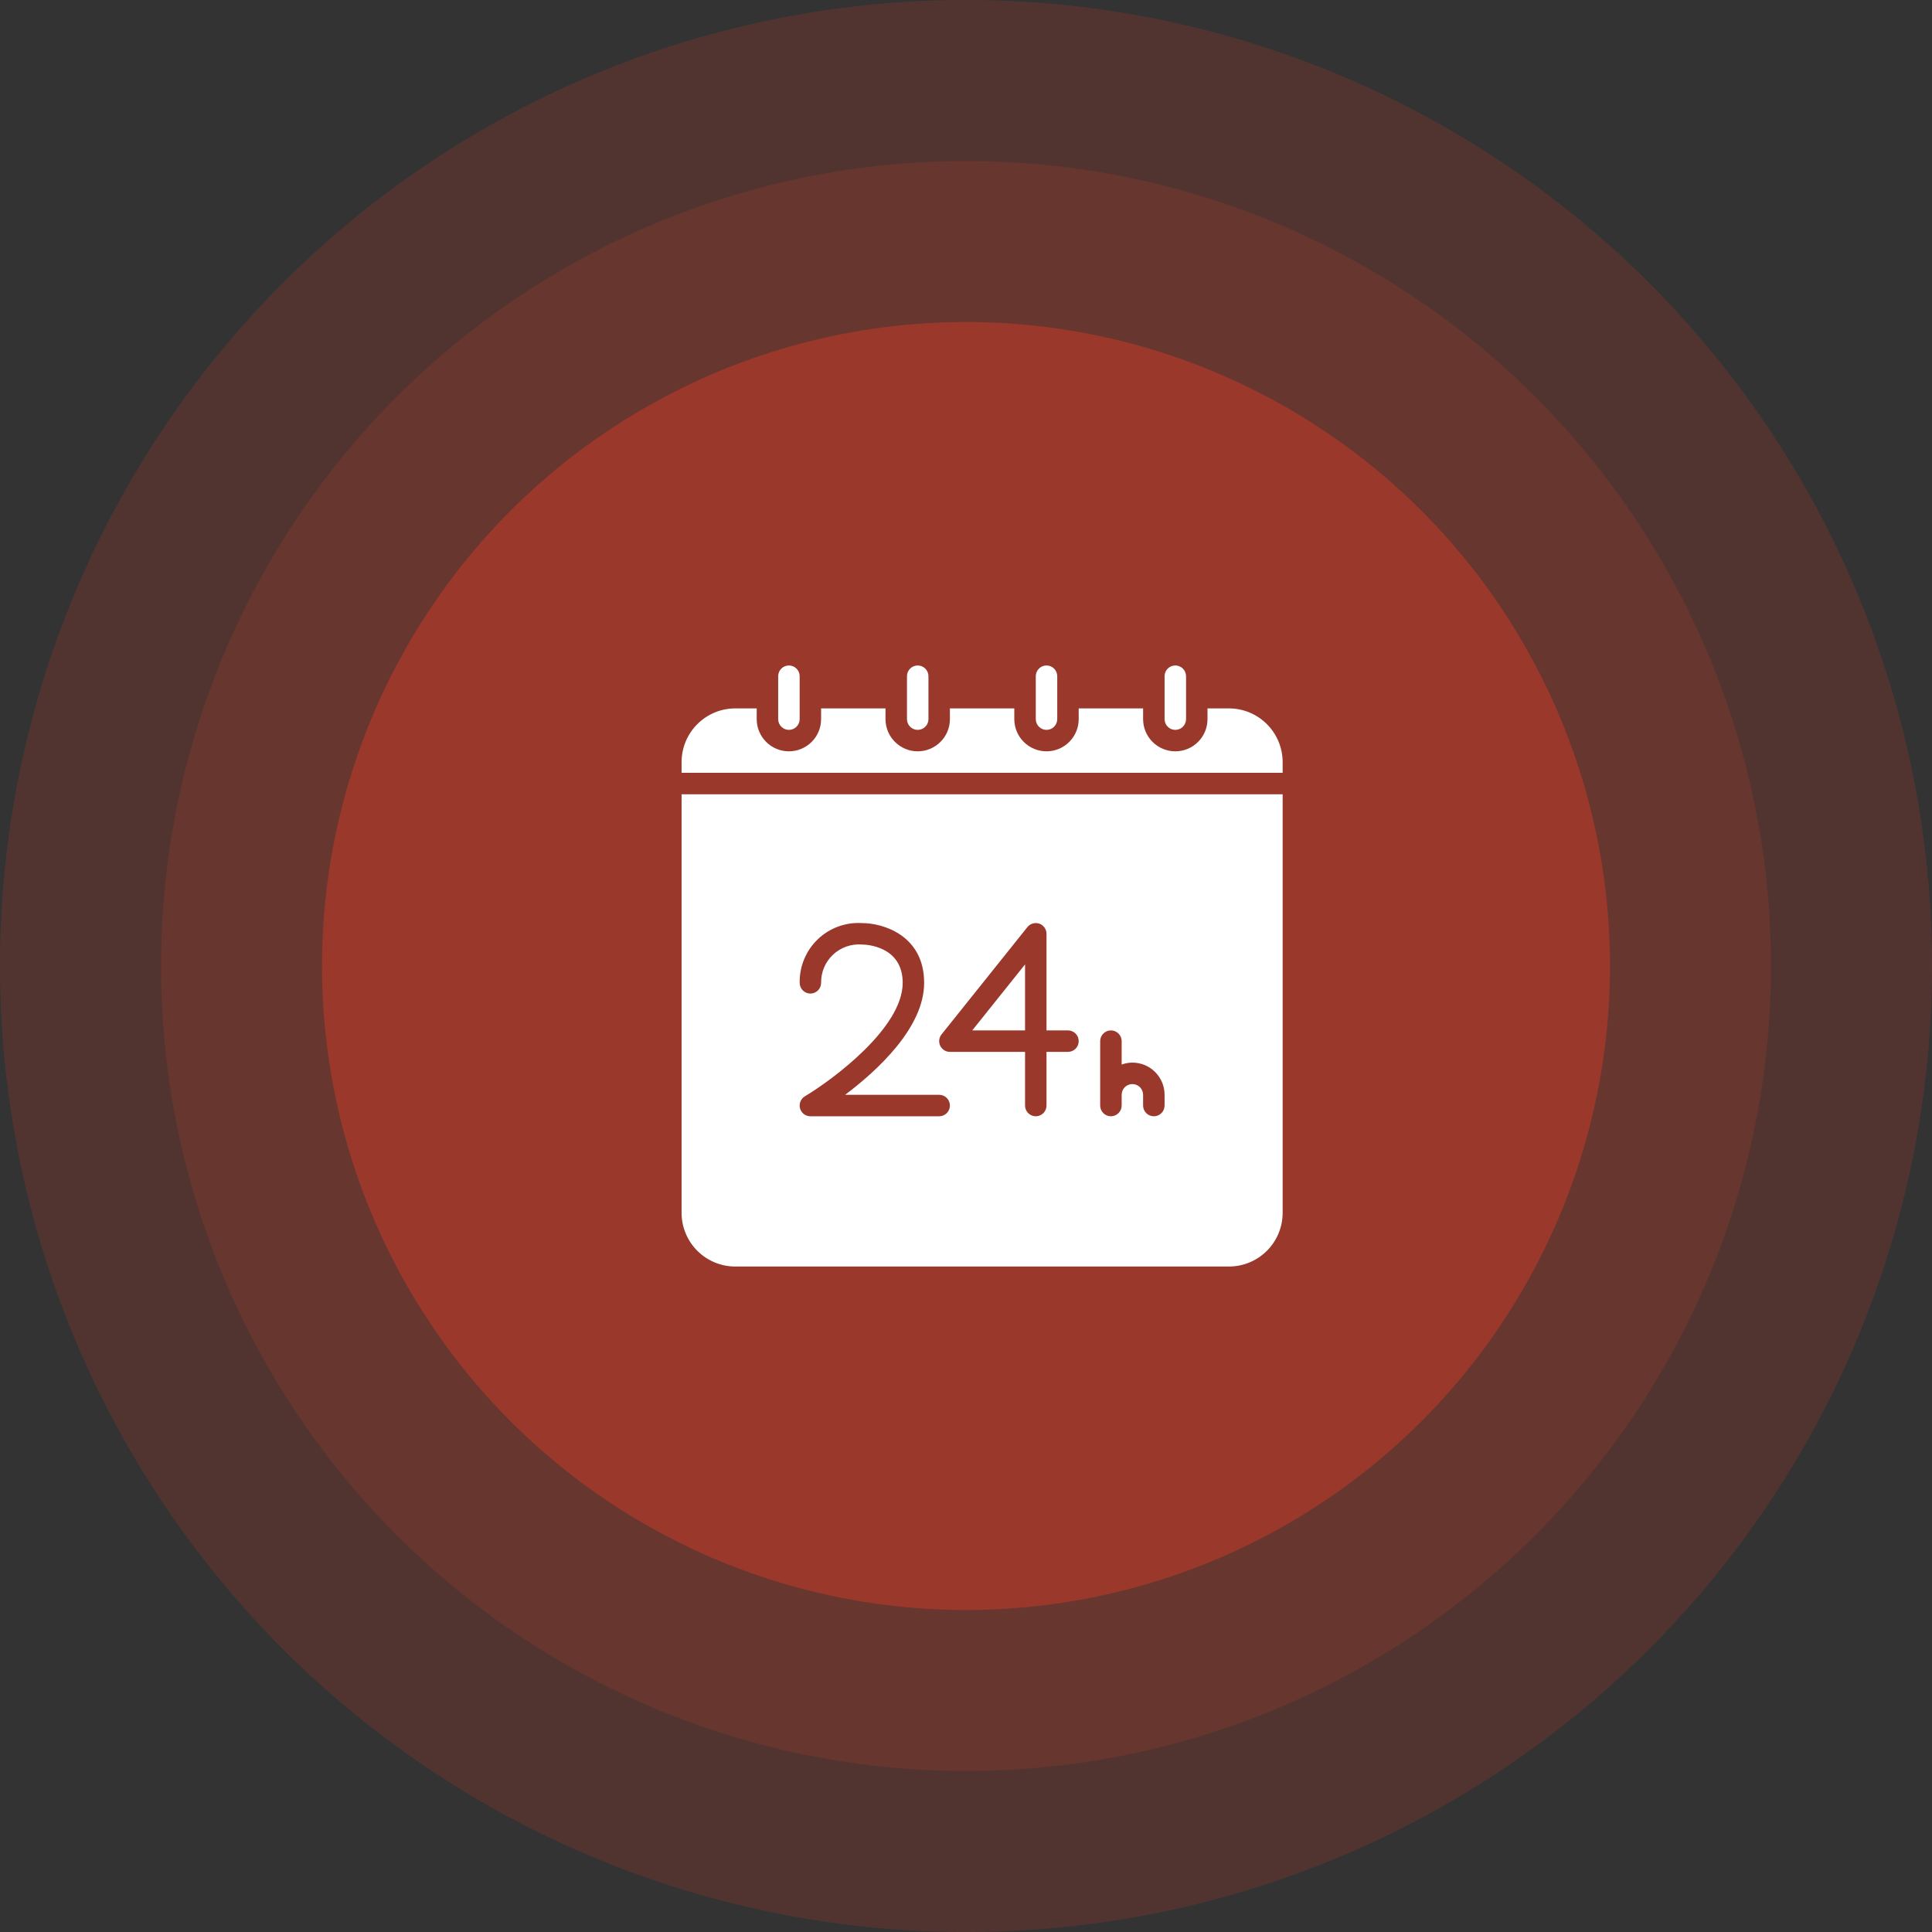 <svg xmlns="http://www.w3.org/2000/svg" width="60" height="60" viewBox="0 0 60 60" fill="none"><rect x="0" y="0" width="60" height="60" fill="#333333" stroke="none"/><g opacity="0.5"><circle opacity="0.3" cx="30" cy="30" r="25" fill="#FF3D24"></circle><circle opacity="0.3" cx="30" cy="30" r="30" fill="#FF3D24"></circle><circle cx="30" cy="30" r="20" fill="#FF3D24"></circle></g><path d="M24.5 22.667C24.589 22.667 24.674 22.632 24.736 22.569C24.799 22.507 24.834 22.422 24.834 22.333V21C24.834 20.912 24.799 20.827 24.736 20.764C24.674 20.702 24.589 20.667 24.5 20.667C24.412 20.667 24.327 20.702 24.265 20.764C24.202 20.827 24.167 20.912 24.167 21V22.333C24.167 22.422 24.202 22.507 24.265 22.569C24.327 22.632 24.412 22.667 24.5 22.667Z" fill="white"></path><path d="M28.5 22.667C28.589 22.667 28.674 22.632 28.736 22.569C28.799 22.507 28.834 22.422 28.834 22.333V21C28.834 20.912 28.799 20.827 28.736 20.764C28.674 20.702 28.589 20.667 28.5 20.667C28.412 20.667 28.327 20.702 28.265 20.764C28.202 20.827 28.167 20.912 28.167 21V22.333C28.167 22.422 28.202 22.507 28.265 22.569C28.327 22.632 28.412 22.667 28.5 22.667Z" fill="white"></path><path d="M36.5 22.667C36.589 22.667 36.673 22.632 36.736 22.569C36.798 22.507 36.834 22.422 36.834 22.333V21C36.834 20.912 36.798 20.827 36.736 20.764C36.673 20.702 36.589 20.667 36.5 20.667C36.412 20.667 36.327 20.702 36.265 20.764C36.202 20.827 36.167 20.912 36.167 21V22.333C36.167 22.422 36.202 22.507 36.265 22.569C36.327 22.632 36.412 22.667 36.5 22.667Z" fill="white"></path><path d="M32.5 22.667C32.589 22.667 32.673 22.632 32.736 22.569C32.798 22.507 32.834 22.422 32.834 22.333V21C32.834 20.912 32.798 20.827 32.736 20.764C32.673 20.702 32.589 20.667 32.5 20.667C32.412 20.667 32.327 20.702 32.265 20.764C32.202 20.827 32.167 20.912 32.167 21V22.333C32.167 22.422 32.202 22.507 32.265 22.569C32.327 22.632 32.412 22.667 32.5 22.667Z" fill="white"></path><path d="M31.834 29.95L30.194 32H31.834V29.95Z" fill="white"></path><path d="M21.167 37.667C21.168 38.109 21.343 38.532 21.656 38.845C21.968 39.157 22.392 39.333 22.834 39.333H38.167C38.609 39.333 39.032 39.157 39.345 38.845C39.657 38.532 39.833 38.109 39.834 37.667V24.667H21.167V37.667ZM34.167 34V32.333C34.167 32.245 34.202 32.16 34.265 32.098C34.327 32.035 34.412 32 34.5 32C34.589 32 34.673 32.035 34.736 32.098C34.798 32.16 34.834 32.245 34.834 32.333V33.061C34.94 33.022 35.053 33.001 35.167 33C35.432 33 35.687 33.105 35.874 33.293C36.062 33.48 36.167 33.735 36.167 34V34.333C36.167 34.422 36.132 34.507 36.069 34.569C36.007 34.632 35.922 34.667 35.834 34.667C35.745 34.667 35.66 34.632 35.598 34.569C35.535 34.507 35.5 34.422 35.5 34.333V34C35.5 33.912 35.465 33.827 35.403 33.764C35.34 33.702 35.255 33.667 35.167 33.667C35.079 33.667 34.994 33.702 34.931 33.764C34.869 33.827 34.834 33.912 34.834 34V34.333C34.834 34.422 34.798 34.507 34.736 34.569C34.673 34.632 34.589 34.667 34.5 34.667C34.412 34.667 34.327 34.632 34.265 34.569C34.202 34.507 34.167 34.422 34.167 34.333V34ZM29.24 32.125L31.907 28.792C31.95 28.738 32.009 28.699 32.075 28.68C32.142 28.66 32.212 28.663 32.277 28.685C32.343 28.708 32.399 28.751 32.439 28.807C32.479 28.864 32.5 28.931 32.5 29V32H33.167C33.255 32 33.34 32.035 33.403 32.098C33.465 32.16 33.5 32.245 33.5 32.333C33.5 32.422 33.465 32.507 33.403 32.569C33.34 32.632 33.255 32.667 33.167 32.667H32.5V34.333C32.5 34.422 32.465 34.507 32.403 34.569C32.34 34.632 32.255 34.667 32.167 34.667C32.079 34.667 31.994 34.632 31.931 34.569C31.869 34.507 31.834 34.422 31.834 34.333V32.667H29.5C29.438 32.667 29.376 32.649 29.323 32.616C29.27 32.582 29.227 32.534 29.2 32.478C29.173 32.421 29.162 32.358 29.169 32.296C29.176 32.233 29.201 32.174 29.24 32.125ZM26.767 28.667C27.436 28.667 28.7 29.055 28.7 30.524C28.7 31.915 27.243 33.25 26.246 34H29.167C29.255 34 29.34 34.035 29.403 34.098C29.465 34.16 29.5 34.245 29.5 34.333C29.5 34.422 29.465 34.507 29.403 34.569C29.34 34.632 29.255 34.667 29.167 34.667H25.167C25.094 34.667 25.023 34.643 24.965 34.599C24.907 34.554 24.865 34.492 24.846 34.422C24.826 34.352 24.831 34.277 24.858 34.209C24.885 34.141 24.934 34.084 24.996 34.047C25.841 33.543 28.034 31.928 28.034 30.524C28.034 29.377 26.895 29.334 26.767 29.333C26.604 29.32 26.439 29.342 26.285 29.396C26.13 29.45 25.989 29.537 25.869 29.649C25.75 29.761 25.655 29.897 25.592 30.048C25.528 30.199 25.497 30.362 25.5 30.526C25.5 30.614 25.464 30.698 25.402 30.759C25.339 30.821 25.255 30.856 25.167 30.856C25.079 30.856 24.994 30.82 24.932 30.758C24.87 30.695 24.835 30.611 24.835 30.523C24.83 30.271 24.877 30.021 24.974 29.789C25.07 29.556 25.213 29.346 25.395 29.172C25.576 28.997 25.792 28.863 26.028 28.776C26.264 28.689 26.516 28.652 26.767 28.667Z" fill="white"></path><path d="M38.167 22H37.5V22.333C37.5 22.599 37.395 22.853 37.207 23.04C37.02 23.228 36.766 23.333 36.5 23.333C36.235 23.333 35.981 23.228 35.793 23.04C35.606 22.853 35.5 22.599 35.5 22.333V22H33.5V22.333C33.5 22.599 33.395 22.853 33.207 23.04C33.02 23.228 32.766 23.333 32.5 23.333C32.235 23.333 31.981 23.228 31.793 23.04C31.606 22.853 31.5 22.599 31.5 22.333V22H29.5V22.333C29.5 22.599 29.395 22.853 29.207 23.04C29.02 23.228 28.765 23.333 28.5 23.333C28.235 23.333 27.981 23.228 27.793 23.04C27.606 22.853 27.5 22.599 27.5 22.333V22H25.5V22.333C25.5 22.599 25.395 22.853 25.207 23.04C25.02 23.228 24.765 23.333 24.5 23.333C24.235 23.333 23.981 23.228 23.793 23.04C23.606 22.853 23.5 22.599 23.5 22.333V22H22.834C22.392 22 21.968 22.176 21.656 22.489C21.343 22.801 21.168 23.225 21.167 23.667V24H39.834V23.667C39.833 23.225 39.657 22.801 39.345 22.489C39.032 22.176 38.609 22 38.167 22Z" fill="white"></path></svg>